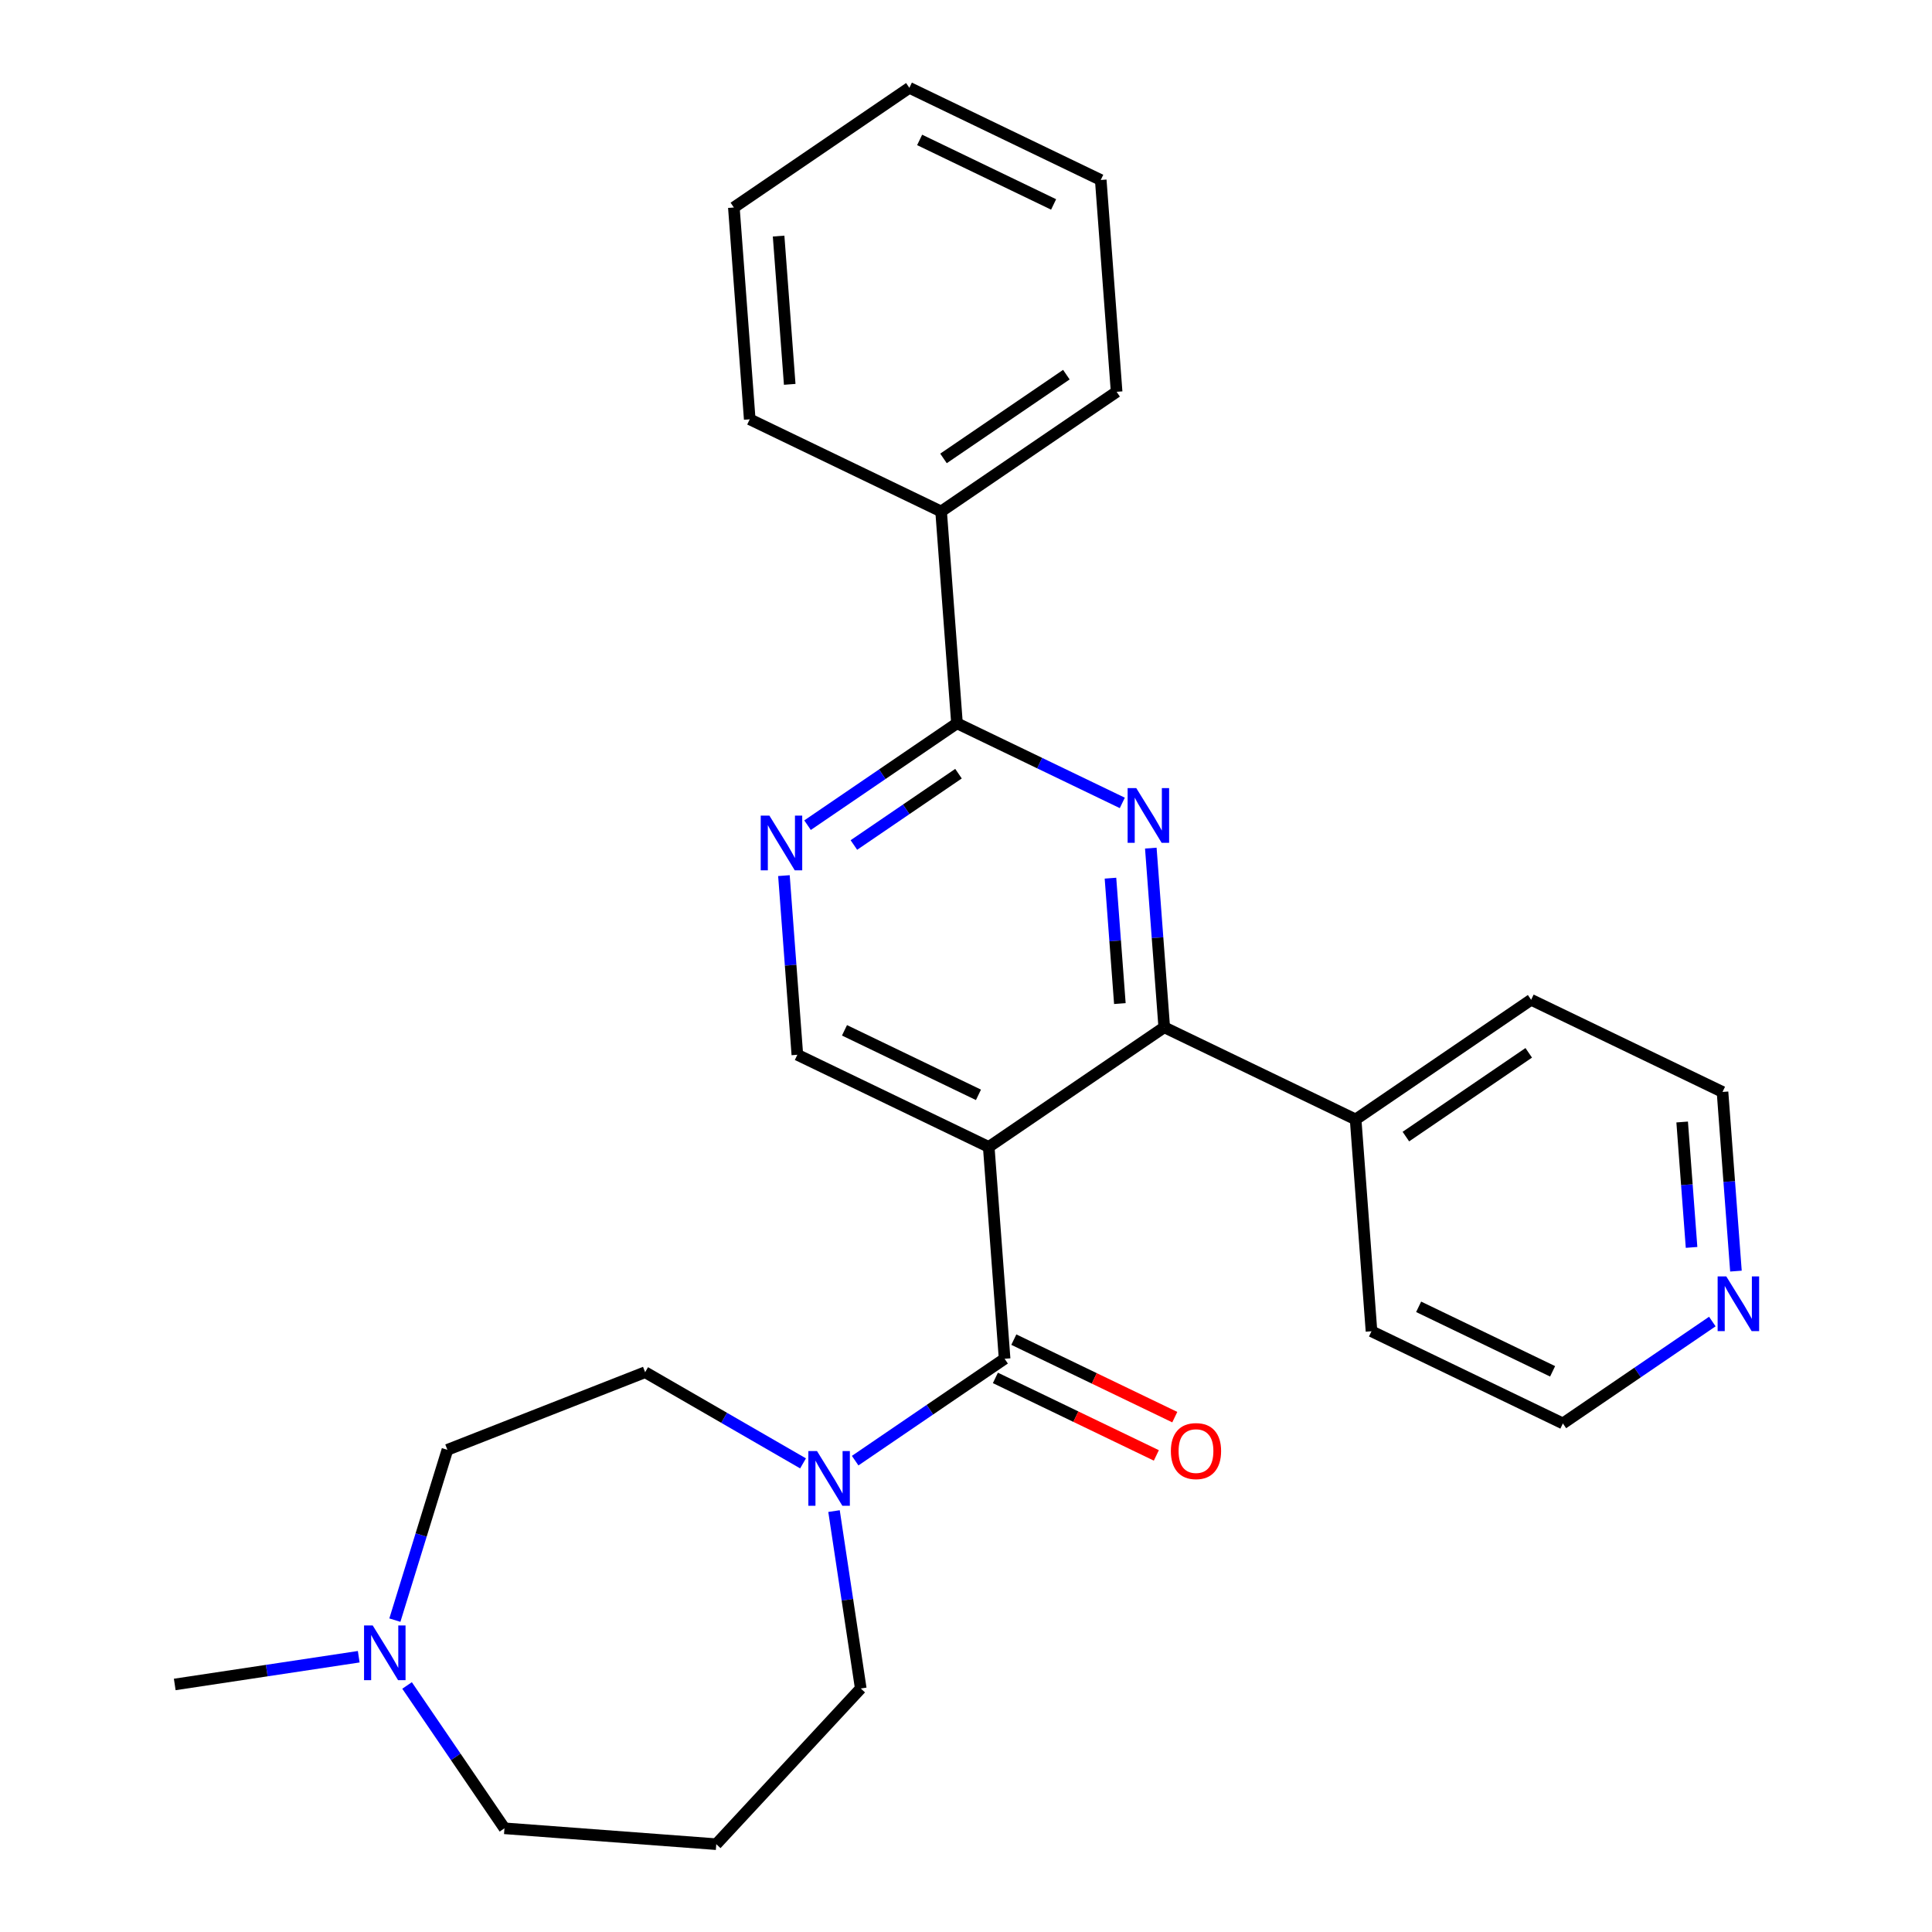 <?xml version='1.0' encoding='iso-8859-1'?>
<svg version='1.1' baseProfile='full'
              xmlns='http://www.w3.org/2000/svg'
                      xmlns:rdkit='http://www.rdkit.org/xml'
                      xmlns:xlink='http://www.w3.org/1999/xlink'
                  xml:space='preserve'
width='1000px' height='1000px' viewBox='0 0 1000 1000'>
<!-- END OF HEADER -->
<rect style='opacity:1.0;fill:#FFFFFF;stroke:none' width='1000' height='1000' x='0' y='0'> </rect>
<path class='bond-1' d='M 511.767,593.654 L 519.983,703.294' style='fill:none;fill-rule:evenodd;stroke:#000000;stroke-width:6px;stroke-linecap:butt;stroke-linejoin:miter;stroke-opacity:1' />
<path class='bond-2' d='M 511.767,593.654 L 602.61,531.718' style='fill:none;fill-rule:evenodd;stroke:#000000;stroke-width:6px;stroke-linecap:butt;stroke-linejoin:miter;stroke-opacity:1' />
<path class='bond-6' d='M 511.767,593.654 L 412.708,545.949' style='fill:none;fill-rule:evenodd;stroke:#000000;stroke-width:6px;stroke-linecap:butt;stroke-linejoin:miter;stroke-opacity:1' />
<path class='bond-6' d='M 506.449,566.686 L 437.108,533.293' style='fill:none;fill-rule:evenodd;stroke:#000000;stroke-width:6px;stroke-linecap:butt;stroke-linejoin:miter;stroke-opacity:1' />
<path class='bond-0' d='M 595.66,438.987 L 599.135,485.353' style='fill:none;fill-rule:evenodd;stroke:#0000FF;stroke-width:6px;stroke-linecap:butt;stroke-linejoin:miter;stroke-opacity:1' />
<path class='bond-0' d='M 599.135,485.353 L 602.61,531.718' style='fill:none;fill-rule:evenodd;stroke:#000000;stroke-width:6px;stroke-linecap:butt;stroke-linejoin:miter;stroke-opacity:1' />
<path class='bond-0' d='M 574.775,454.54 L 577.207,486.996' style='fill:none;fill-rule:evenodd;stroke:#0000FF;stroke-width:6px;stroke-linecap:butt;stroke-linejoin:miter;stroke-opacity:1' />
<path class='bond-0' d='M 577.207,486.996 L 579.639,519.452' style='fill:none;fill-rule:evenodd;stroke:#000000;stroke-width:6px;stroke-linecap:butt;stroke-linejoin:miter;stroke-opacity:1' />
<path class='bond-27' d='M 580.905,415.583 L 538.119,394.978' style='fill:none;fill-rule:evenodd;stroke:#0000FF;stroke-width:6px;stroke-linecap:butt;stroke-linejoin:miter;stroke-opacity:1' />
<path class='bond-27' d='M 538.119,394.978 L 495.334,374.374' style='fill:none;fill-rule:evenodd;stroke:#000000;stroke-width:6px;stroke-linecap:butt;stroke-linejoin:miter;stroke-opacity:1' />
<path class='bond-4' d='M 519.983,703.294 L 481.306,729.663' style='fill:none;fill-rule:evenodd;stroke:#000000;stroke-width:6px;stroke-linecap:butt;stroke-linejoin:miter;stroke-opacity:1' />
<path class='bond-4' d='M 481.306,729.663 L 442.629,756.033' style='fill:none;fill-rule:evenodd;stroke:#0000FF;stroke-width:6px;stroke-linecap:butt;stroke-linejoin:miter;stroke-opacity:1' />
<path class='bond-8' d='M 515.213,713.2 L 556.868,733.26' style='fill:none;fill-rule:evenodd;stroke:#000000;stroke-width:6px;stroke-linecap:butt;stroke-linejoin:miter;stroke-opacity:1' />
<path class='bond-8' d='M 556.868,733.26 L 598.523,753.32' style='fill:none;fill-rule:evenodd;stroke:#FF0000;stroke-width:6px;stroke-linecap:butt;stroke-linejoin:miter;stroke-opacity:1' />
<path class='bond-8' d='M 524.754,693.388 L 566.409,713.448' style='fill:none;fill-rule:evenodd;stroke:#000000;stroke-width:6px;stroke-linecap:butt;stroke-linejoin:miter;stroke-opacity:1' />
<path class='bond-8' d='M 566.409,713.448 L 608.064,733.508' style='fill:none;fill-rule:evenodd;stroke:#FF0000;stroke-width:6px;stroke-linecap:butt;stroke-linejoin:miter;stroke-opacity:1' />
<path class='bond-9' d='M 602.61,531.718 L 701.669,579.423' style='fill:none;fill-rule:evenodd;stroke:#000000;stroke-width:6px;stroke-linecap:butt;stroke-linejoin:miter;stroke-opacity:1' />
<path class='bond-3' d='M 495.334,374.374 L 456.657,400.744' style='fill:none;fill-rule:evenodd;stroke:#000000;stroke-width:6px;stroke-linecap:butt;stroke-linejoin:miter;stroke-opacity:1' />
<path class='bond-3' d='M 456.657,400.744 L 417.98,427.113' style='fill:none;fill-rule:evenodd;stroke:#0000FF;stroke-width:6px;stroke-linecap:butt;stroke-linejoin:miter;stroke-opacity:1' />
<path class='bond-3' d='M 496.118,400.453 L 469.044,418.912' style='fill:none;fill-rule:evenodd;stroke:#000000;stroke-width:6px;stroke-linecap:butt;stroke-linejoin:miter;stroke-opacity:1' />
<path class='bond-3' d='M 469.044,418.912 L 441.97,437.371' style='fill:none;fill-rule:evenodd;stroke:#0000FF;stroke-width:6px;stroke-linecap:butt;stroke-linejoin:miter;stroke-opacity:1' />
<path class='bond-11' d='M 495.334,374.374 L 487.118,264.734' style='fill:none;fill-rule:evenodd;stroke:#000000;stroke-width:6px;stroke-linecap:butt;stroke-linejoin:miter;stroke-opacity:1' />
<path class='bond-10' d='M 415.652,757.441 L 374.788,733.848' style='fill:none;fill-rule:evenodd;stroke:#0000FF;stroke-width:6px;stroke-linecap:butt;stroke-linejoin:miter;stroke-opacity:1' />
<path class='bond-10' d='M 374.788,733.848 L 333.923,710.255' style='fill:none;fill-rule:evenodd;stroke:#000000;stroke-width:6px;stroke-linecap:butt;stroke-linejoin:miter;stroke-opacity:1' />
<path class='bond-15' d='M 431.689,782.138 L 438.608,828.043' style='fill:none;fill-rule:evenodd;stroke:#0000FF;stroke-width:6px;stroke-linecap:butt;stroke-linejoin:miter;stroke-opacity:1' />
<path class='bond-15' d='M 438.608,828.043 L 445.527,873.948' style='fill:none;fill-rule:evenodd;stroke:#000000;stroke-width:6px;stroke-linecap:butt;stroke-linejoin:miter;stroke-opacity:1' />
<path class='bond-5' d='M 405.759,453.218 L 409.233,499.584' style='fill:none;fill-rule:evenodd;stroke:#0000FF;stroke-width:6px;stroke-linecap:butt;stroke-linejoin:miter;stroke-opacity:1' />
<path class='bond-5' d='M 409.233,499.584 L 412.708,545.949' style='fill:none;fill-rule:evenodd;stroke:#000000;stroke-width:6px;stroke-linecap:butt;stroke-linejoin:miter;stroke-opacity:1' />
<path class='bond-7' d='M 204.384,838.578 L 217.98,794.501' style='fill:none;fill-rule:evenodd;stroke:#0000FF;stroke-width:6px;stroke-linecap:butt;stroke-linejoin:miter;stroke-opacity:1' />
<path class='bond-7' d='M 217.98,794.501 L 231.576,750.424' style='fill:none;fill-rule:evenodd;stroke:#000000;stroke-width:6px;stroke-linecap:butt;stroke-linejoin:miter;stroke-opacity:1' />
<path class='bond-17' d='M 185.68,857.519 L 138.065,864.696' style='fill:none;fill-rule:evenodd;stroke:#0000FF;stroke-width:6px;stroke-linecap:butt;stroke-linejoin:miter;stroke-opacity:1' />
<path class='bond-17' d='M 138.065,864.696 L 90.45,871.873' style='fill:none;fill-rule:evenodd;stroke:#000000;stroke-width:6px;stroke-linecap:butt;stroke-linejoin:miter;stroke-opacity:1' />
<path class='bond-29' d='M 210.697,872.395 L 235.901,909.362' style='fill:none;fill-rule:evenodd;stroke:#0000FF;stroke-width:6px;stroke-linecap:butt;stroke-linejoin:miter;stroke-opacity:1' />
<path class='bond-29' d='M 235.901,909.362 L 261.104,946.329' style='fill:none;fill-rule:evenodd;stroke:#000000;stroke-width:6px;stroke-linecap:butt;stroke-linejoin:miter;stroke-opacity:1' />
<path class='bond-20' d='M 701.669,579.423 L 709.885,689.062' style='fill:none;fill-rule:evenodd;stroke:#000000;stroke-width:6px;stroke-linecap:butt;stroke-linejoin:miter;stroke-opacity:1' />
<path class='bond-21' d='M 701.669,579.423 L 792.511,517.487' style='fill:none;fill-rule:evenodd;stroke:#000000;stroke-width:6px;stroke-linecap:butt;stroke-linejoin:miter;stroke-opacity:1' />
<path class='bond-21' d='M 727.682,588.301 L 791.272,544.946' style='fill:none;fill-rule:evenodd;stroke:#000000;stroke-width:6px;stroke-linecap:butt;stroke-linejoin:miter;stroke-opacity:1' />
<path class='bond-13' d='M 333.923,710.255 L 231.576,750.424' style='fill:none;fill-rule:evenodd;stroke:#000000;stroke-width:6px;stroke-linecap:butt;stroke-linejoin:miter;stroke-opacity:1' />
<path class='bond-22' d='M 487.118,264.734 L 577.96,202.799' style='fill:none;fill-rule:evenodd;stroke:#000000;stroke-width:6px;stroke-linecap:butt;stroke-linejoin:miter;stroke-opacity:1' />
<path class='bond-22' d='M 488.357,237.275 L 551.947,193.921' style='fill:none;fill-rule:evenodd;stroke:#000000;stroke-width:6px;stroke-linecap:butt;stroke-linejoin:miter;stroke-opacity:1' />
<path class='bond-23' d='M 487.118,264.734 L 388.059,217.03' style='fill:none;fill-rule:evenodd;stroke:#000000;stroke-width:6px;stroke-linecap:butt;stroke-linejoin:miter;stroke-opacity:1' />
<path class='bond-12' d='M 898.52,657.923 L 895.045,611.557' style='fill:none;fill-rule:evenodd;stroke:#0000FF;stroke-width:6px;stroke-linecap:butt;stroke-linejoin:miter;stroke-opacity:1' />
<path class='bond-12' d='M 895.045,611.557 L 891.57,565.191' style='fill:none;fill-rule:evenodd;stroke:#000000;stroke-width:6px;stroke-linecap:butt;stroke-linejoin:miter;stroke-opacity:1' />
<path class='bond-12' d='M 875.549,645.656 L 873.117,613.2' style='fill:none;fill-rule:evenodd;stroke:#0000FF;stroke-width:6px;stroke-linecap:butt;stroke-linejoin:miter;stroke-opacity:1' />
<path class='bond-12' d='M 873.117,613.2 L 870.685,580.744' style='fill:none;fill-rule:evenodd;stroke:#000000;stroke-width:6px;stroke-linecap:butt;stroke-linejoin:miter;stroke-opacity:1' />
<path class='bond-28' d='M 886.298,684.028 L 847.621,710.397' style='fill:none;fill-rule:evenodd;stroke:#0000FF;stroke-width:6px;stroke-linecap:butt;stroke-linejoin:miter;stroke-opacity:1' />
<path class='bond-28' d='M 847.621,710.397 L 808.944,736.767' style='fill:none;fill-rule:evenodd;stroke:#000000;stroke-width:6px;stroke-linecap:butt;stroke-linejoin:miter;stroke-opacity:1' />
<path class='bond-14' d='M 370.744,954.545 L 445.527,873.948' style='fill:none;fill-rule:evenodd;stroke:#000000;stroke-width:6px;stroke-linecap:butt;stroke-linejoin:miter;stroke-opacity:1' />
<path class='bond-16' d='M 370.744,954.545 L 261.104,946.329' style='fill:none;fill-rule:evenodd;stroke:#000000;stroke-width:6px;stroke-linecap:butt;stroke-linejoin:miter;stroke-opacity:1' />
<path class='bond-18' d='M 891.57,565.191 L 792.511,517.487' style='fill:none;fill-rule:evenodd;stroke:#000000;stroke-width:6px;stroke-linecap:butt;stroke-linejoin:miter;stroke-opacity:1' />
<path class='bond-19' d='M 808.944,736.767 L 709.885,689.062' style='fill:none;fill-rule:evenodd;stroke:#000000;stroke-width:6px;stroke-linecap:butt;stroke-linejoin:miter;stroke-opacity:1' />
<path class='bond-19' d='M 803.626,709.799 L 734.285,676.406' style='fill:none;fill-rule:evenodd;stroke:#000000;stroke-width:6px;stroke-linecap:butt;stroke-linejoin:miter;stroke-opacity:1' />
<path class='bond-25' d='M 577.96,202.799 L 569.744,93.159' style='fill:none;fill-rule:evenodd;stroke:#000000;stroke-width:6px;stroke-linecap:butt;stroke-linejoin:miter;stroke-opacity:1' />
<path class='bond-24' d='M 388.059,217.03 L 379.842,107.39' style='fill:none;fill-rule:evenodd;stroke:#000000;stroke-width:6px;stroke-linecap:butt;stroke-linejoin:miter;stroke-opacity:1' />
<path class='bond-24' d='M 408.754,198.941 L 403.003,122.193' style='fill:none;fill-rule:evenodd;stroke:#000000;stroke-width:6px;stroke-linecap:butt;stroke-linejoin:miter;stroke-opacity:1' />
<path class='bond-26' d='M 379.842,107.39 L 470.685,45.455' style='fill:none;fill-rule:evenodd;stroke:#000000;stroke-width:6px;stroke-linecap:butt;stroke-linejoin:miter;stroke-opacity:1' />
<path class='bond-30' d='M 569.744,93.159 L 470.685,45.455' style='fill:none;fill-rule:evenodd;stroke:#000000;stroke-width:6px;stroke-linecap:butt;stroke-linejoin:miter;stroke-opacity:1' />
<path class='bond-30' d='M 545.344,105.815 L 476.003,72.422' style='fill:none;fill-rule:evenodd;stroke:#000000;stroke-width:6px;stroke-linecap:butt;stroke-linejoin:miter;stroke-opacity:1' />
<path  class='atom-1' d='M 588.133 407.918
L 597.413 422.918
Q 598.333 424.398, 599.813 427.078
Q 601.293 429.758, 601.373 429.918
L 601.373 407.918
L 605.133 407.918
L 605.133 436.238
L 601.253 436.238
L 591.293 419.838
Q 590.133 417.918, 588.893 415.718
Q 587.693 413.518, 587.333 412.838
L 587.333 436.238
L 583.653 436.238
L 583.653 407.918
L 588.133 407.918
' fill='#0000FF'/>
<path  class='atom-5' d='M 422.881 751.069
L 432.161 766.069
Q 433.081 767.549, 434.561 770.229
Q 436.041 772.909, 436.121 773.069
L 436.121 751.069
L 439.881 751.069
L 439.881 779.389
L 436.001 779.389
L 426.041 762.989
Q 424.881 761.069, 423.641 758.869
Q 422.441 756.669, 422.081 755.989
L 422.081 779.389
L 418.401 779.389
L 418.401 751.069
L 422.881 751.069
' fill='#0000FF'/>
<path  class='atom-6' d='M 398.231 422.15
L 407.511 437.15
Q 408.431 438.63, 409.911 441.31
Q 411.391 443.99, 411.471 444.15
L 411.471 422.15
L 415.231 422.15
L 415.231 450.47
L 411.351 450.47
L 401.391 434.07
Q 400.231 432.15, 398.991 429.95
Q 397.791 427.75, 397.431 427.07
L 397.431 450.47
L 393.751 450.47
L 393.751 422.15
L 398.231 422.15
' fill='#0000FF'/>
<path  class='atom-8' d='M 192.909 841.326
L 202.189 856.326
Q 203.109 857.806, 204.589 860.486
Q 206.069 863.166, 206.149 863.326
L 206.149 841.326
L 209.909 841.326
L 209.909 869.646
L 206.029 869.646
L 196.069 853.246
Q 194.909 851.326, 193.669 849.126
Q 192.469 846.926, 192.109 846.246
L 192.109 869.646
L 188.429 869.646
L 188.429 841.326
L 192.909 841.326
' fill='#0000FF'/>
<path  class='atom-9' d='M 606.042 751.078
Q 606.042 744.278, 609.402 740.478
Q 612.762 736.678, 619.042 736.678
Q 625.322 736.678, 628.682 740.478
Q 632.042 744.278, 632.042 751.078
Q 632.042 757.958, 628.642 761.878
Q 625.242 765.758, 619.042 765.758
Q 612.802 765.758, 609.402 761.878
Q 606.042 757.998, 606.042 751.078
M 619.042 762.558
Q 623.362 762.558, 625.682 759.678
Q 628.042 756.758, 628.042 751.078
Q 628.042 745.518, 625.682 742.718
Q 623.362 739.878, 619.042 739.878
Q 614.722 739.878, 612.362 742.678
Q 610.042 745.478, 610.042 751.078
Q 610.042 756.798, 612.362 759.678
Q 614.722 762.558, 619.042 762.558
' fill='#FF0000'/>
<path  class='atom-13' d='M 893.527 660.671
L 902.807 675.671
Q 903.727 677.151, 905.207 679.831
Q 906.687 682.511, 906.767 682.671
L 906.767 660.671
L 910.527 660.671
L 910.527 688.991
L 906.647 688.991
L 896.687 672.591
Q 895.527 670.671, 894.287 668.471
Q 893.087 666.271, 892.727 665.591
L 892.727 688.991
L 889.047 688.991
L 889.047 660.671
L 893.527 660.671
' fill='#0000FF'/>
</svg>

